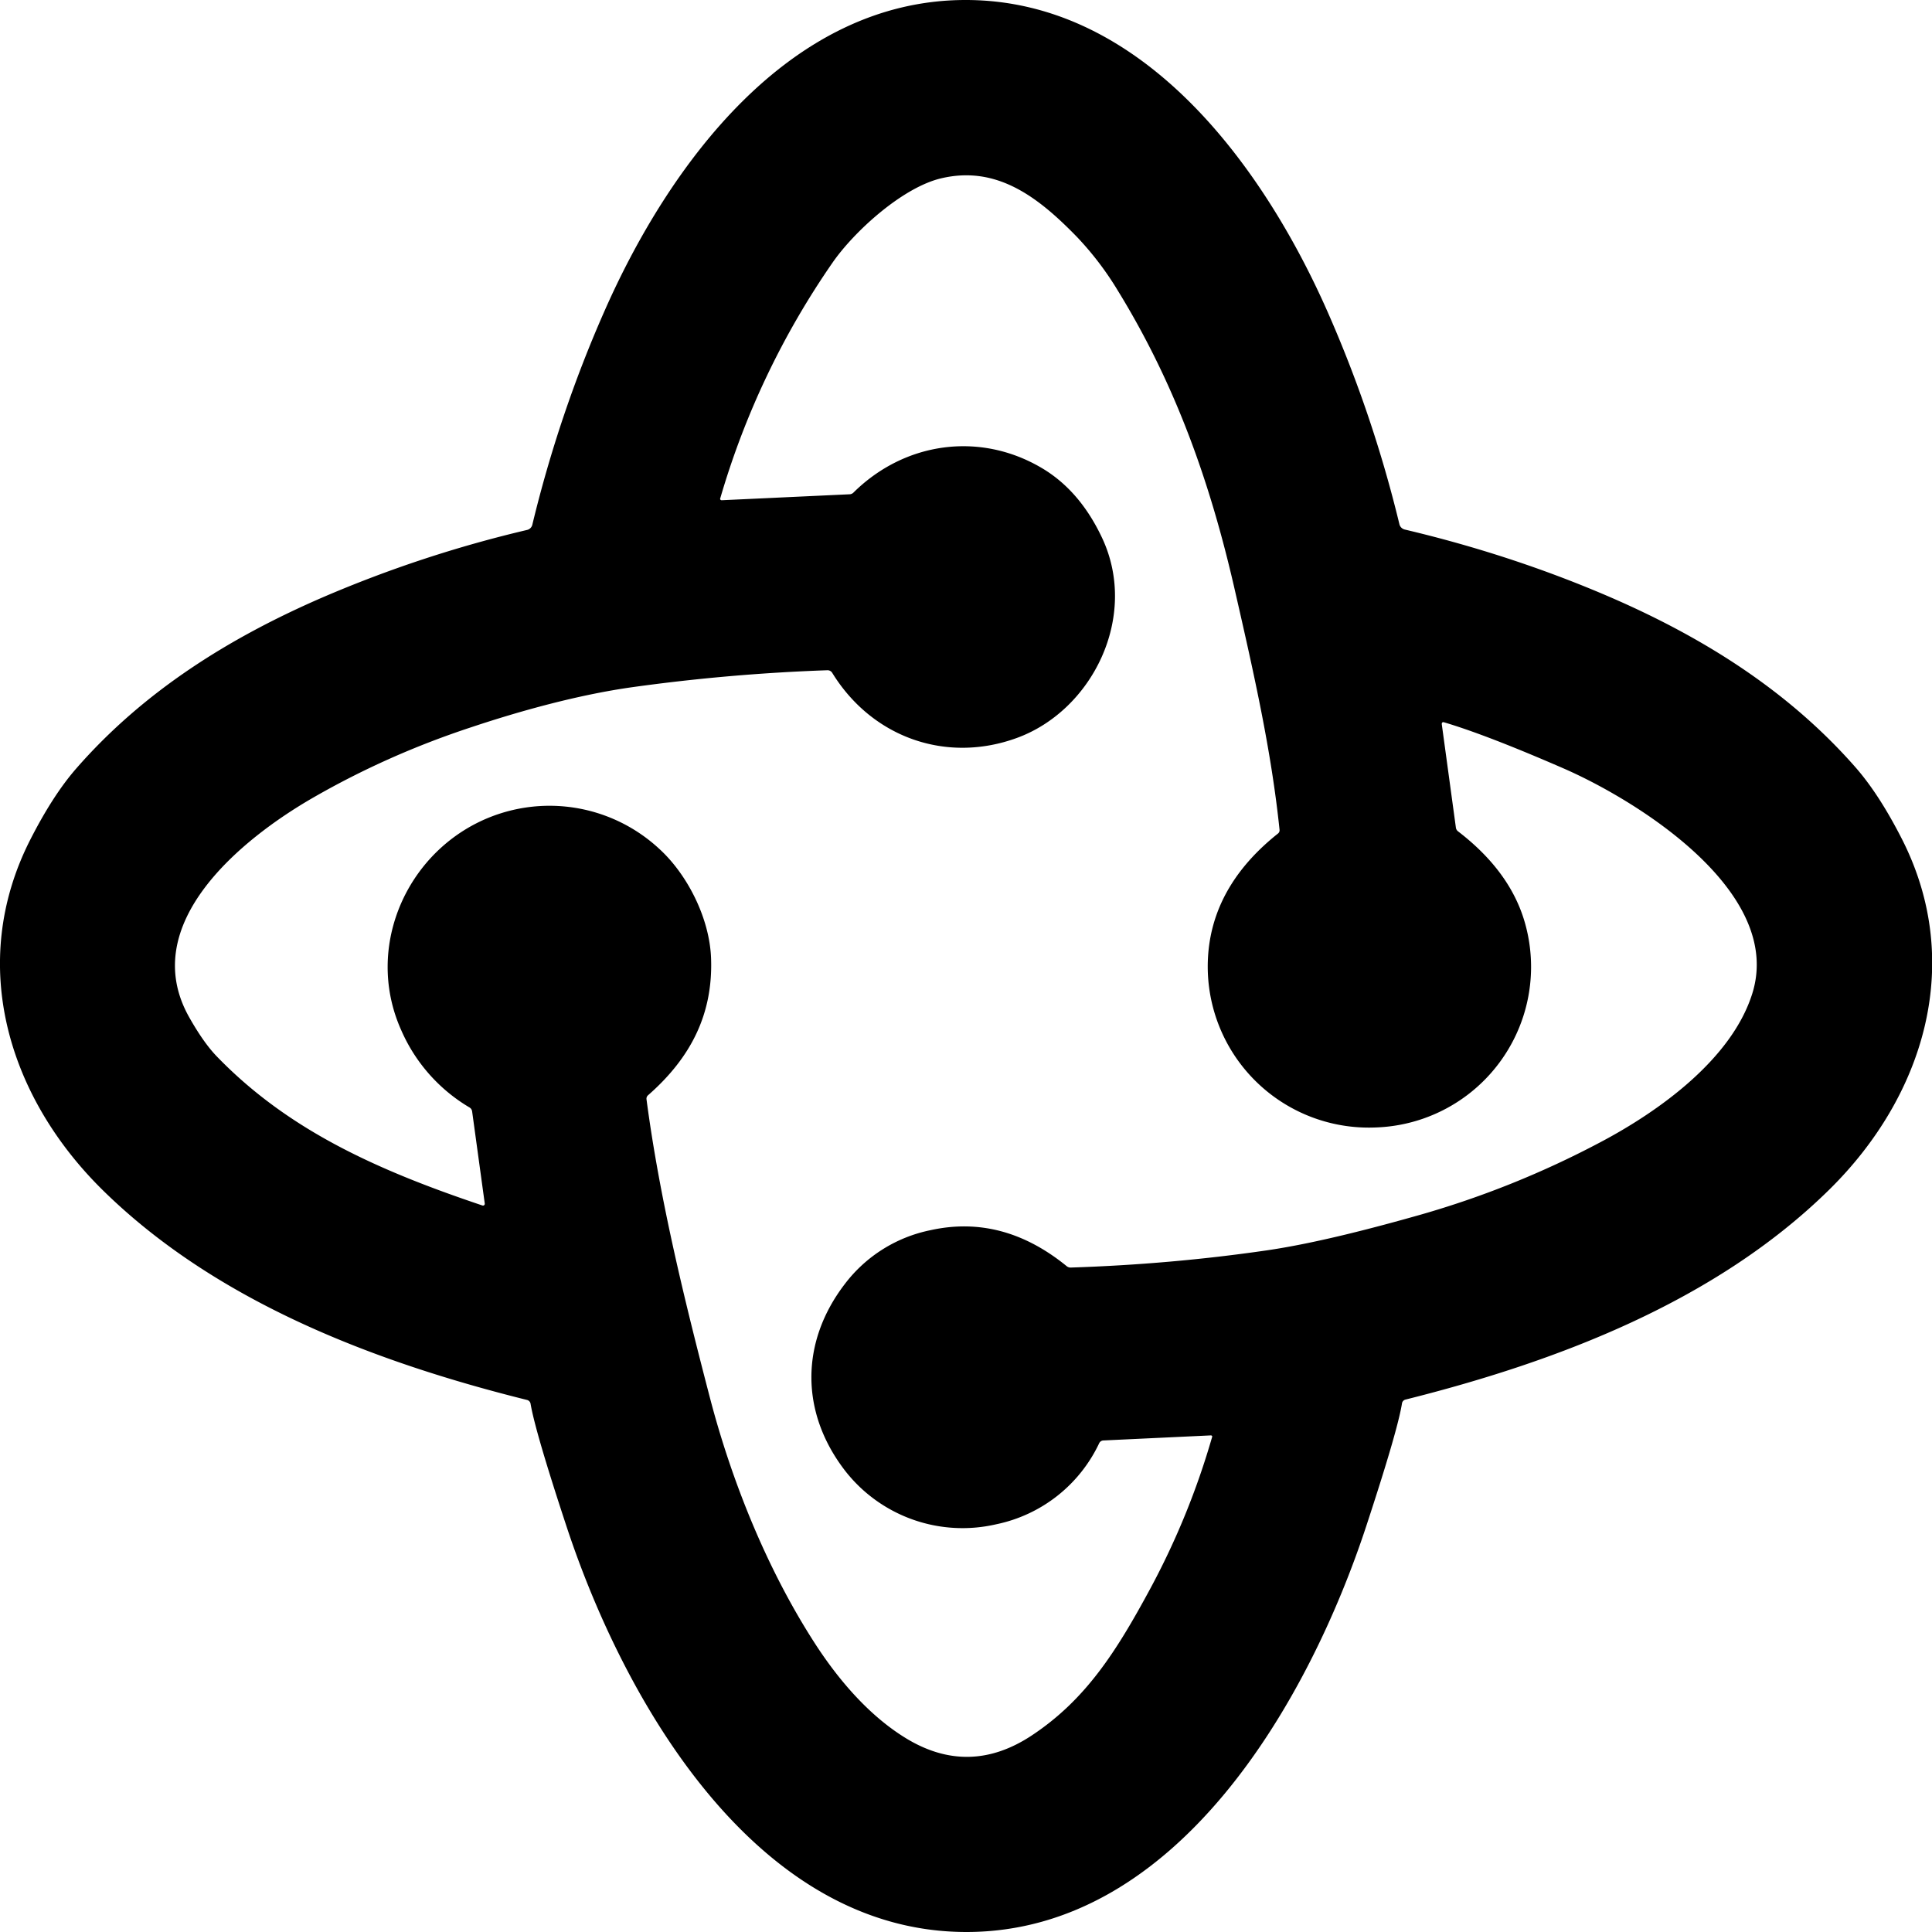 <svg fill="currentColor" fill-rule="evenodd" height="1em" style="flex:none;line-height:1" viewBox="0 0 24 24" width="1em" xmlns="http://www.w3.org/2000/svg"><title>bilibili index</title><path d="M11.995 0c2.204-.001 3.701 2.07 4.497 3.874.374.849.672 1.728.892 2.638a.09.09 0 00.066.066c.885.209 1.728.486 2.529.83 1.17.504 2.236 1.17 3.076 2.13.195.224.386.52.574.89.78 1.539.27 3.194-.905 4.35-1.412 1.39-3.384 2.137-5.264 2.608a.058.058 0 00-.044.047c-.036.227-.184.734-.443 1.522-.71 2.16-2.34 5.044-4.966 5.045-2.625.001-4.258-2.88-4.97-5.04-.26-.788-.408-1.295-.446-1.522a.059.059 0 00-.043-.047c-1.88-.468-3.853-1.214-5.267-2.602-1.177-1.155-1.688-2.81-.909-4.35.188-.37.378-.666.573-.89.839-.962 1.905-1.628 3.074-2.133a15.26 15.26 0 012.529-.833.087.087 0 00.065-.066c.22-.91.516-1.79.89-2.639C8.296 2.072 9.791.001 11.994 0zm5.915 8.994l.176 1.29a.068.068 0 00.026.043c.415.318.687.68.815 1.083a1.996 1.996 0 01-1.846 2.596 2.001 2.001 0 01-2.058-2.282c.075-.52.359-.977.852-1.369a.052.052 0 00.02-.047c-.102-.978-.311-1.911-.559-2.993-.3-1.31-.727-2.529-1.45-3.705a3.868 3.868 0 00-.506-.665c-.48-.494-.997-.897-1.696-.728-.476.116-1.069.654-1.34 1.043a10.085 10.085 0 00-1.399 2.938.02.02 0 00.022.016l1.588-.074a.07.07 0 00.046-.02c.638-.632 1.57-.76 2.337-.308.318.187.569.478.754.873.456.977-.123 2.14-1.06 2.482-.879.321-1.8-.006-2.294-.809a.068.068 0 00-.061-.032 23.52 23.52 0 00-2.412.209c-.676.094-1.403.296-2.014.5-.692.228-1.347.52-1.965.876-.885.51-2.189 1.567-1.536 2.725.119.211.233.373.343.487.89.92 2 1.415 3.3 1.852a.022.022 0 00.029-.023l-.157-1.145a.068.068 0 00-.033-.05 2.08 2.08 0 01-.848-.96c-.415-.925-.03-1.983.792-2.49a2.004 2.004 0 012.415.239c.345.315.623.855.642 1.356.026.697-.253 1.239-.782 1.703a.057.057 0 00-.02.05c.165 1.255.485 2.545.787 3.705.262 1.004.69 2.098 1.296 3.041.315.49.697.92 1.135 1.189.526.323 1.05.312 1.57-.033.666-.442 1.045-1.034 1.47-1.822a9.514 9.514 0 00.77-1.89.017.017 0 00-.018-.014l-1.336.063a.06.06 0 00-.05.033 1.822 1.822 0 01-1.279 1.008 1.85 1.85 0 01-1.878-.665c-.558-.723-.557-1.598-.003-2.32a1.78 1.78 0 011.063-.668c.6-.133 1.164.016 1.693.447a.076.076 0 00.051.017c.83-.027 1.64-.098 2.431-.213.62-.09 1.364-.288 1.908-.442a11.537 11.537 0 002.236-.9c.732-.386 1.634-1.033 1.89-1.847.4-1.269-1.44-2.406-2.352-2.802-.637-.277-1.13-.467-1.479-.57a.02.02 0 00-.019.003.02.02 0 00-.006.009.022.022 0 000 .01z"></path></svg>